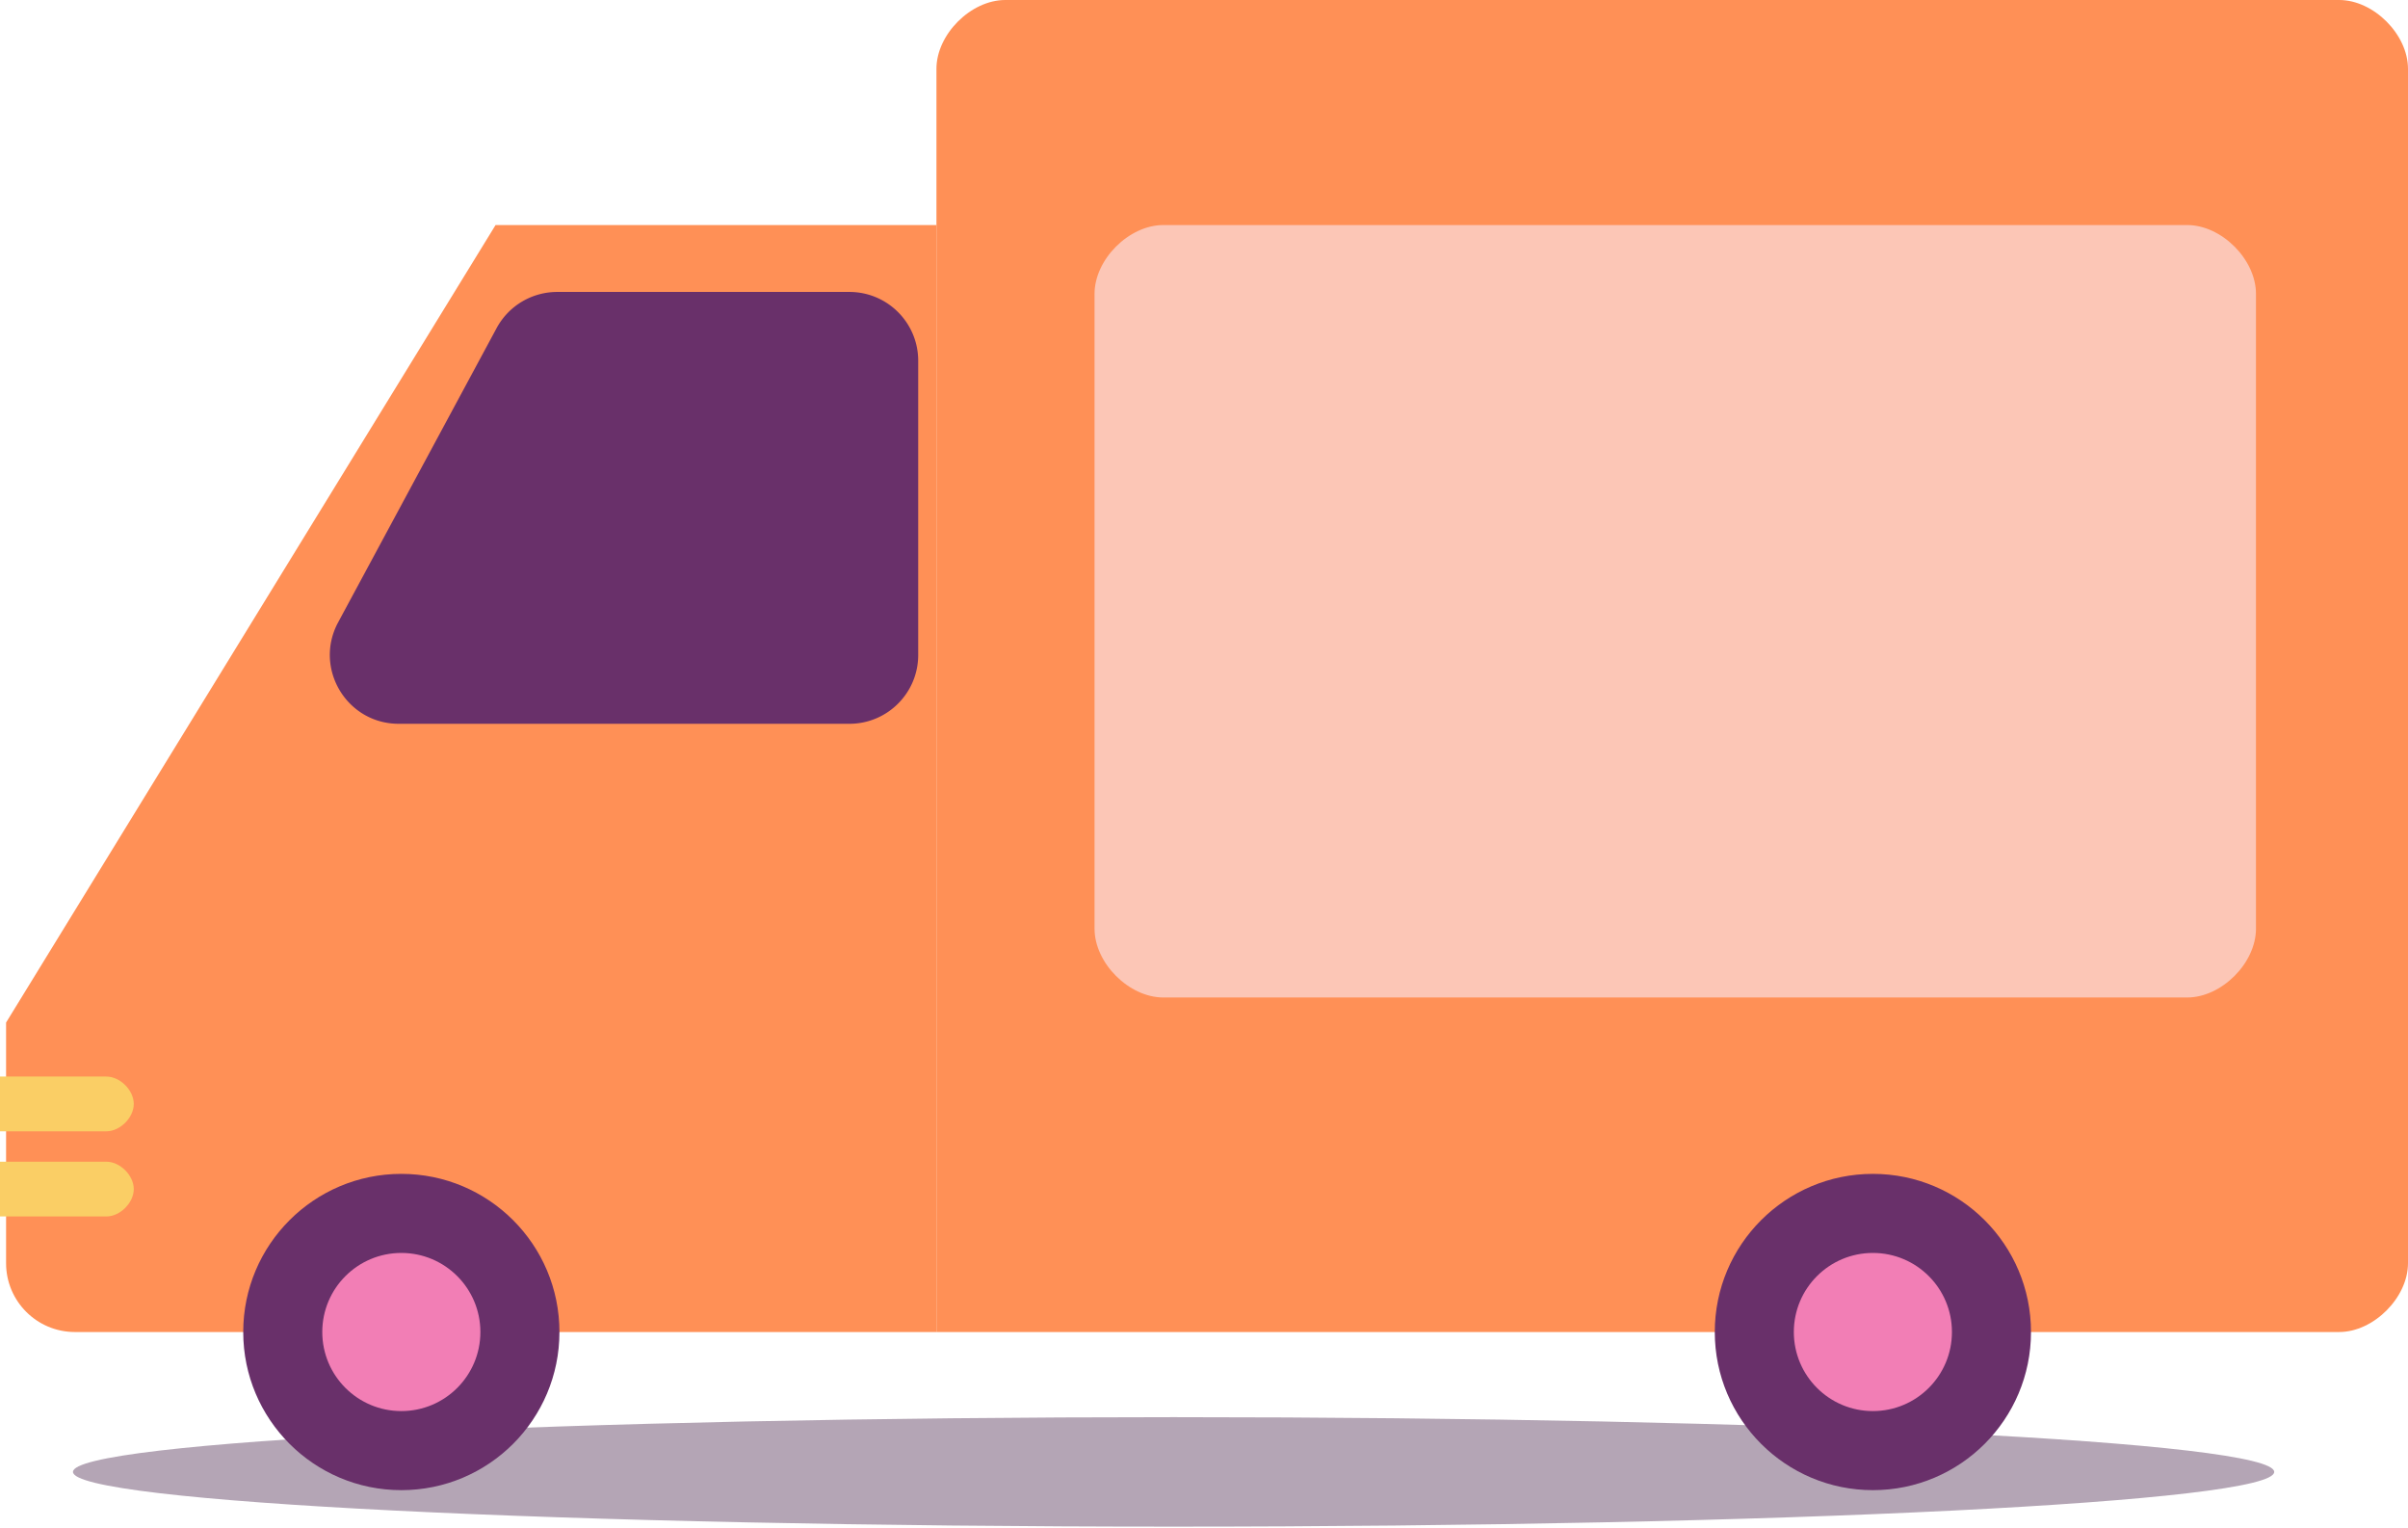 <svg xmlns="http://www.w3.org/2000/svg" width="350" height="222" viewBox="0 0 350 222"><g><g><g><path fill="#b4a5b5" d="M10.606 213.887c0 4.393 71.618 7.956 159.972 7.956 88.355 0 159.978-3.56 159.978-7.952 0-4.393-71.623-7.957-159.978-7.957-88.354 0-159.972 3.564-159.972 7.953"/></g><g><g><path fill="#ff9056" d="M136.111 10c0-5 5-10 10-10H340c5 0 10 5 10 10v173.56c0 5-5 10-10 10H136.111z"/></g><g><path fill="#fcc6b6" d="M159.09 42.702c0-5 5-10 10-10h148.814c5 0 10 5 10 10v92.247c0 5-5 10-10 10H169.091c-5 0-10-5-10-10z"/></g></g><g><g><path fill="#69306a" d="M249.242 193.56c0-12.69 10.289-22.98 22.98-22.98 12.692 0 22.98 10.29 22.98 22.98 0 12.692-10.288 22.98-22.98 22.98-12.691 0-22.98-10.288-22.98-22.98z"/></g><g><path fill="#f27eb5" d="M260.732 193.56c0-6.345 5.145-11.49 11.49-11.49 6.346 0 11.49 5.145 11.49 11.49 0 6.346-5.144 11.49-11.49 11.49-6.345 0-11.49-5.144-11.49-11.49z"/></g></g><g><g><path fill="#ff9056" d="M72.03 32.702h64.081v160.859H10.884c-5.523 0-10-4.478-10-10v-34.97z"/></g><g><path fill="#69306a" d="M72.18 47.682a10 10 0 0 1 8.803-5.258h42.477c5.522 0 10 4.477 10 10v42.753c0 5.523-4.478 10-10 10H57.953c-7.568 0-12.393-8.08-8.804-14.743z"/></g><g><path fill="#face65" d="M0 156.44h15.467c1.989 0 3.977 1.988 3.977 3.977 0 1.988-1.988 3.977-3.977 3.977H0z"/></g><g><path fill="#face65" d="M0 168.813h15.467c1.989 0 3.977 1.989 3.977 3.977 0 1.989-1.988 3.978-3.977 3.978H0z"/></g></g><g><g><path fill="#69306a" d="M35.354 193.56c0-12.69 10.288-22.98 22.98-22.98 12.69 0 22.98 10.29 22.98 22.98 0 12.692-10.29 22.98-22.98 22.98-12.692 0-22.98-10.288-22.98-22.98z"/></g><g><path fill="#f27eb5" d="M46.843 193.56c0-6.345 5.145-11.49 11.49-11.49 6.346 0 11.49 5.145 11.49 11.49 0 6.346-5.144 11.49-11.49 11.49-6.345 0-11.49-5.144-11.49-11.49z"/></g></g></g></g></svg>
